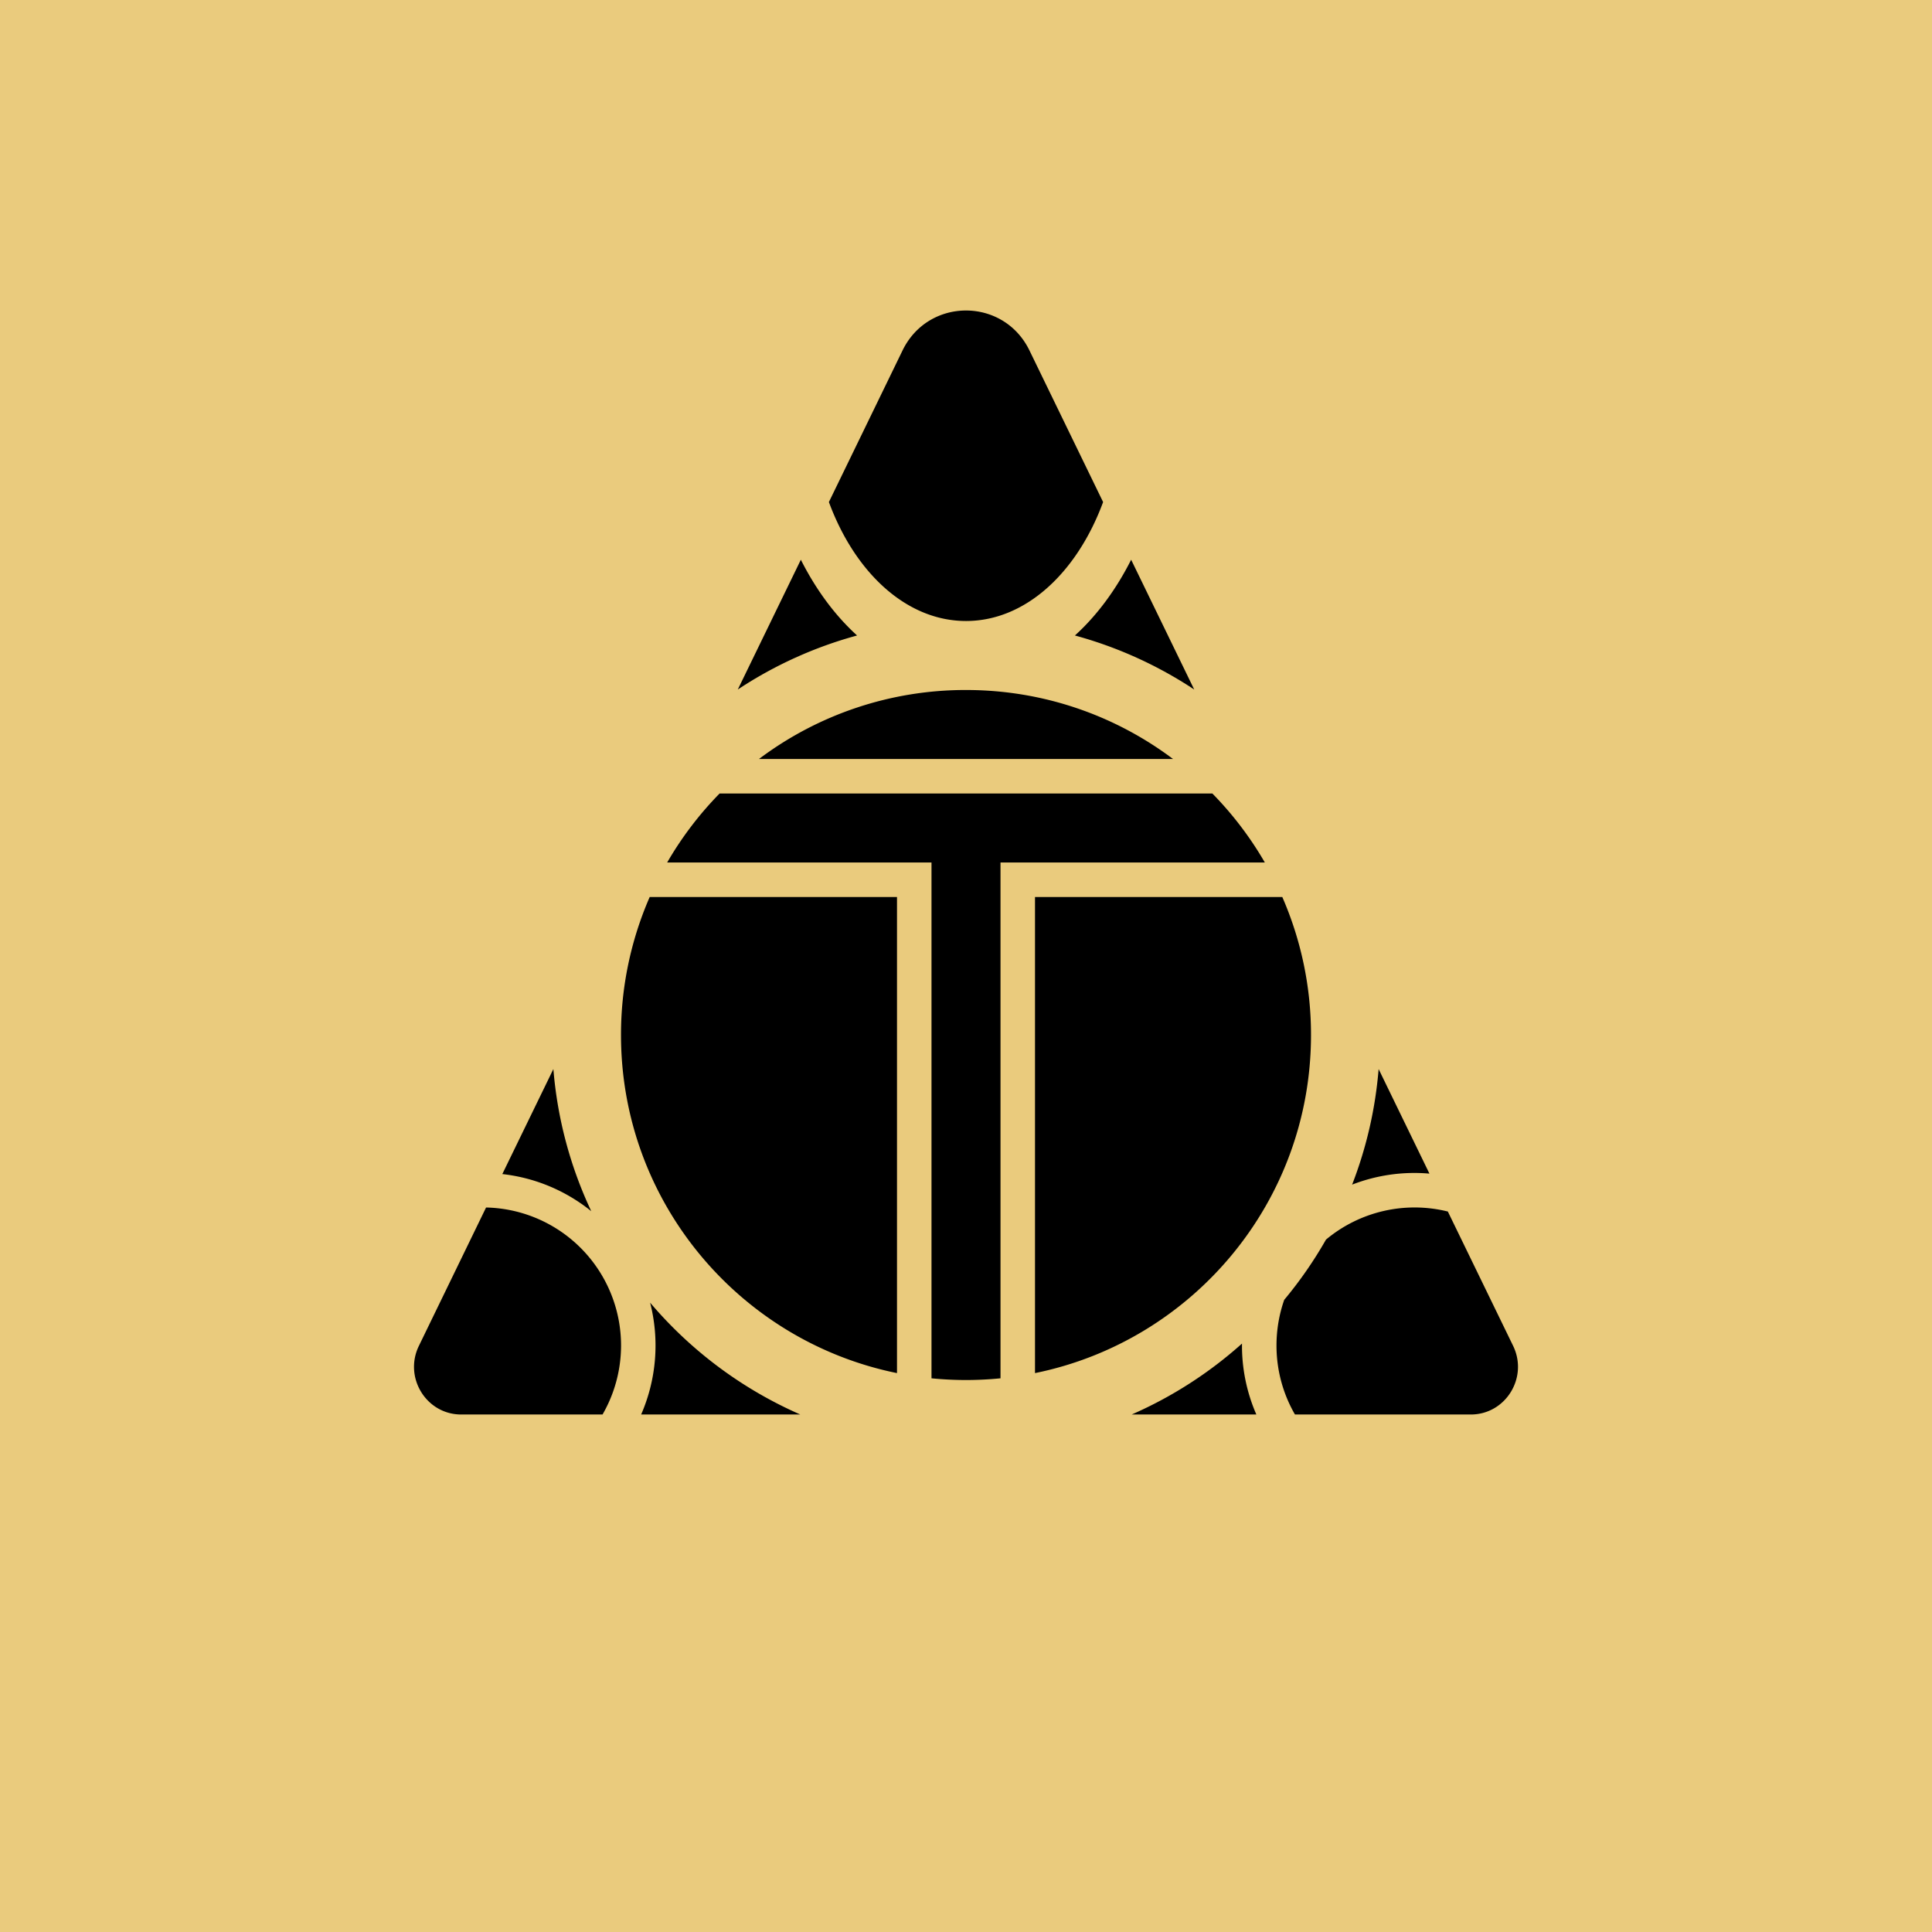 <svg width="56" height="56" fill="none" xmlns="http://www.w3.org/2000/svg"><path fill="#EACB7D" d="M0 0h56v56H0z"/><path fill-rule="evenodd" clip-rule="evenodd" d="M24.026 14.552l2.134-4.393c.75-1.545 2.93-1.545 3.68 0l2.134 4.393c-.756 2.05-2.25 3.446-3.97 3.448H28c-1.722 0-3.218-1.397-3.974-3.448zm-.813 1.672l-1.828 3.762a11.938 11.938 0 013.458-1.566c-.637-.578-1.19-1.324-1.63-2.196zM16.04 30.987l-1.48 3.044c.97.108 1.857.494 2.578 1.076a11.924 11.924 0 01-1.098-4.12zM17.465 41h-4.097c-1.011 0-1.672-1.073-1.226-1.99L14.089 35A4 4 0 0117.465 41zm1.119 0h4.613a12.037 12.037 0 01-4.353-3.242 5.007 5.007 0 01-.26 3.242zm14.22 0h3.612A4.983 4.983 0 0136 38.944 12.007 12.007 0 0132.803 41zm9.163-5.882l1.891 3.891c.446.918-.215 1.991-1.226 1.991h-5.097A3.982 3.982 0 0137 39c0-.464.079-.91.224-1.324.453-.543.858-1.127 1.21-1.745a4.005 4.005 0 013.533-.814zm-.534-1.1l-1.473-3.031a11.934 11.934 0 01-.768 3.35 4.989 4.989 0 012.241-.319zm-6.818-14.032a11.942 11.942 0 00-3.458-1.566c.637-.578 1.19-1.324 1.63-2.196l1.828 3.762zM29 39.951a10.106 10.106 0 01-2 0V25h-7.662a10.04 10.04 0 011.52-2h14.283a10.04 10.04 0 011.521 2H29v14.95zm1-.151c4.565-.927 8-4.962 8-9.8a9.966 9.966 0 00-.832-4H30v13.8zM28 20c2.252 0 4.33.744 6.001 2H21.999A9.956 9.956 0 0128 20zm-9.168 6A9.966 9.966 0 0018 30c0 4.838 3.436 8.873 8 9.8V26h-7.168z" fill="#000"/></svg>